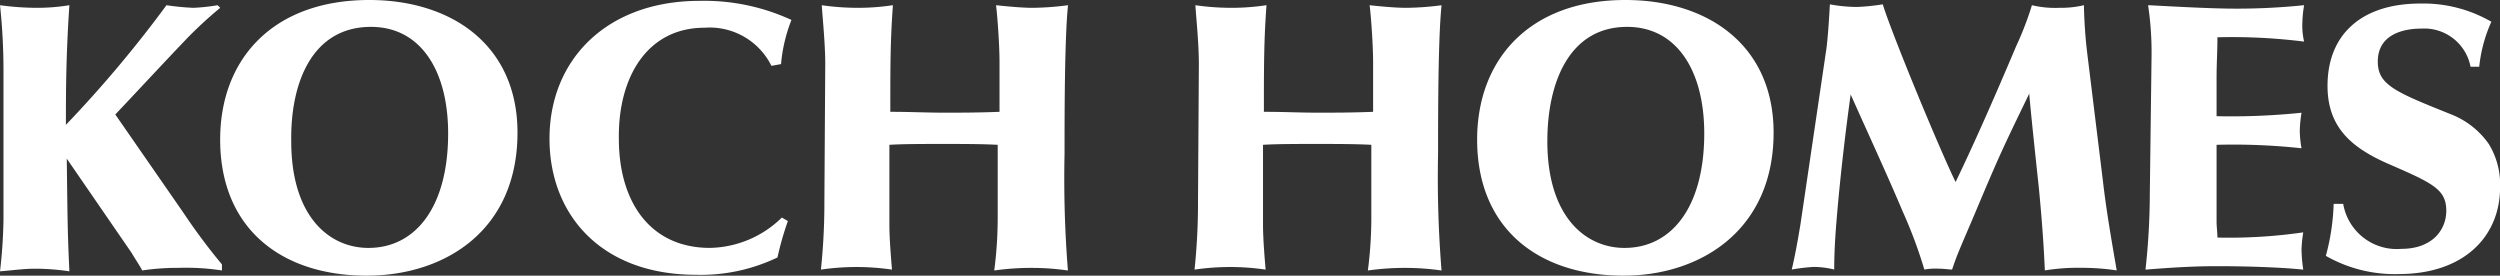 <svg xmlns="http://www.w3.org/2000/svg" width="127.756" height="14.087" viewBox="0 0 127.756 14.087">
  <rect x="0" y="0" width="127.756" height="14.087" fill="#333333" stroke="none"/>
  <defs>
    <style>
      .cls-1 {
        fill: #fff;
      }
    </style>
  </defs>
  <g id="Group_5189" data-name="Group 5189" transform="translate(-966.367 -4610.824)">
    <path id="Path_833" data-name="Path 833" class="cls-1" d="M133.293,7.011a7.489,7.489,0,0,1,.62-2.3,6.955,6.955,0,0,0-3.632-.93c-2.968,0-4.74,1.55-4.74,4.208,0,2.126,1.24,3.145,3.012,3.943,2.348,1.019,3.057,1.329,3.057,2.436,0,.975-.709,1.949-2.3,1.949a2.775,2.775,0,0,1-2.968-2.3h-.487a11.367,11.367,0,0,1-.4,2.658,7.094,7.094,0,0,0,3.721.93c3.367,0,5.183-1.949,5.183-4.43a3.955,3.955,0,0,0-.576-2.215,4.228,4.228,0,0,0-1.9-1.506C129,8.3,128.11,7.941,128.11,6.745c0-1.639,1.816-1.683,2.215-1.683a2.408,2.408,0,0,1,2.525,1.949ZM116.46,13.479a36.249,36.249,0,0,1-.221,3.9c1.107-.089,2.348-.177,3.632-.177,1.329,0,3.145.044,4.43.177a7.906,7.906,0,0,1-.089-1.019,6.656,6.656,0,0,1,.089-.886,26.327,26.327,0,0,1-4.386.266c0-.266-.044-.532-.044-.842V11a32.44,32.44,0,0,1,4.341.177,5.454,5.454,0,0,1-.089-.886,6.61,6.61,0,0,1,.089-.93,34.858,34.858,0,0,1-4.341.177V7.587c0-.709.044-1.373.044-2.082a29.684,29.684,0,0,1,4.43.221,3.475,3.475,0,0,1-.089-.975,6,6,0,0,1,.089-.886,33.406,33.406,0,0,1-3.455.177c-1.24,0-2.835-.089-4.518-.177a16.324,16.324,0,0,1,.177,2.569ZM113.27,6.391a24.182,24.182,0,0,1-.177-2.525,5.065,5.065,0,0,1-1.24.133,5.131,5.131,0,0,1-1.418-.133,15.983,15.983,0,0,1-.8,2.082c-.975,2.3-1.993,4.651-3.1,6.955-.842-1.728-3.278-7.619-3.721-9.081a11.439,11.439,0,0,1-1.285.133,7.677,7.677,0,0,1-1.418-.133c-.044.753-.089,1.55-.177,2.259l-1.329,8.993c-.133.8-.266,1.55-.443,2.3a9.437,9.437,0,0,1,1.107-.133,4.369,4.369,0,0,1,1.063.133c0-1.152.089-2.171.177-3.189.177-1.949.4-3.854.664-5.759.886,1.993,1.816,3.987,2.658,5.98a23.95,23.95,0,0,1,1.107,2.968,3.152,3.152,0,0,1,.709-.044c.31,0,.532.044.709.044.266-.8.4-1.063,1.152-2.835,1.285-3.057,1.462-3.411,2.791-6.157.044.664.4,3.987.487,4.784.221,2.3.266,3.367.31,4.253a10.572,10.572,0,0,1,1.9-.133,11.929,11.929,0,0,1,1.772.133c-.266-1.55-.532-3.057-.709-4.607ZM93.69,10.422c0,3.721-1.639,5.847-4.075,5.847-1.993,0-3.943-1.595-3.943-5.449,0-3.057,1.152-5.847,4.075-5.847,2.525,0,3.943,2.215,3.943,5.449m3.544-.044c0-4.474-3.367-6.778-7.575-6.778-4.917,0-7.575,3.057-7.575,7.132,0,4.563,3.145,6.955,7.486,6.955,3.9,0,7.664-2.3,7.664-7.309m-29.414,3.5a32.882,32.882,0,0,1-.177,3.5,12.47,12.47,0,0,1,3.632,0c-.044-.532-.133-1.55-.133-2.3V11c.709-.044,1.728-.044,2.7-.044,1.063,0,1.993,0,2.835.044v3.765a20.808,20.808,0,0,1-.177,2.658,13.479,13.479,0,0,1,1.949-.133,13,13,0,0,1,1.816.133,59.345,59.345,0,0,1-.177-5.98c0-1.949,0-5.847.177-7.575A14.7,14.7,0,0,1,78.452,4c-.576,0-1.462-.089-1.861-.133.089.753.177,2.126.177,2.924V9.314c-1.107.044-1.993.044-2.835.044-.886,0-1.728-.044-2.746-.044,0-2.392,0-3.632.133-5.449A11.937,11.937,0,0,1,69.548,4a13.14,13.14,0,0,1-1.861-.133c.044.709.177,1.949.177,3.012l-.044,7Zm-19.093,0a32.88,32.88,0,0,1-.177,3.5,12.47,12.47,0,0,1,3.632,0c-.044-.532-.133-1.55-.133-2.3V11c.709-.044,1.728-.044,2.7-.044,1.063,0,1.993,0,2.835.044v3.765a20.8,20.8,0,0,1-.177,2.658,13.479,13.479,0,0,1,1.949-.133,13,13,0,0,1,1.816.133A59.344,59.344,0,0,1,61,11.441c0-1.949,0-5.847.177-7.575A14.7,14.7,0,0,1,59.359,4C58.783,4,57.9,3.91,57.5,3.866c.089.753.177,2.126.177,2.924V9.314c-1.107.044-1.993.044-2.835.044-.886,0-1.728-.044-2.746-.044,0-2.392,0-3.632.133-5.449A11.937,11.937,0,0,1,50.455,4a13.14,13.14,0,0,1-1.861-.133c.044.709.177,1.949.177,3.012l-.044,7Zm-2.215-7a8.033,8.033,0,0,1,.532-2.259,10.638,10.638,0,0,0-4.7-.975c-4.7,0-7.664,2.968-7.664,7.043,0,3.9,2.658,6.955,7.486,6.955a9.043,9.043,0,0,0,4.164-.886,15.339,15.339,0,0,1,.532-1.861l-.31-.177a5.377,5.377,0,0,1-3.677,1.55c-3.012,0-4.651-2.3-4.651-5.582-.044-3.1,1.418-5.67,4.386-5.67a3.524,3.524,0,0,1,3.411,1.949l.487-.089ZM29.5,10.422c0,3.721-1.639,5.847-4.075,5.847-1.993,0-3.943-1.595-3.943-5.449-.044-3.057,1.107-5.847,4.075-5.847,2.525,0,3.943,2.215,3.943,5.449m3.544-.044c0-4.474-3.367-6.778-7.575-6.778-4.917,0-7.619,3.012-7.619,7.132,0,4.563,3.145,6.955,7.486,6.955,3.987,0,7.708-2.3,7.708-7.309M17.719,3.866A9.684,9.684,0,0,1,16.479,4a13.123,13.123,0,0,1-1.373-.133A61.519,61.519,0,0,1,9.967,9.979c0-1.595,0-3.455.177-6.113A10.224,10.224,0,0,1,8.5,4a14.258,14.258,0,0,1-1.9-.133,31.437,31.437,0,0,1,.177,3.278v7.664A25.907,25.907,0,0,1,6.6,17.465c.576-.044,1.2-.133,1.772-.133a11.929,11.929,0,0,1,1.772.133c-.089-1.993-.089-2.215-.133-5.759l3.322,4.829c.177.31.4.62.532.886a12.253,12.253,0,0,1,1.861-.133,12.153,12.153,0,0,1,2.215.133v-.31A30.834,30.834,0,0,1,15.991,14.5l-3.5-5.05c.886-.93,2.525-2.7,3.632-3.854A20.969,20.969,0,0,1,17.852,4Z" transform="translate(959.768 4607.224)"/>
  </g>
</svg>
